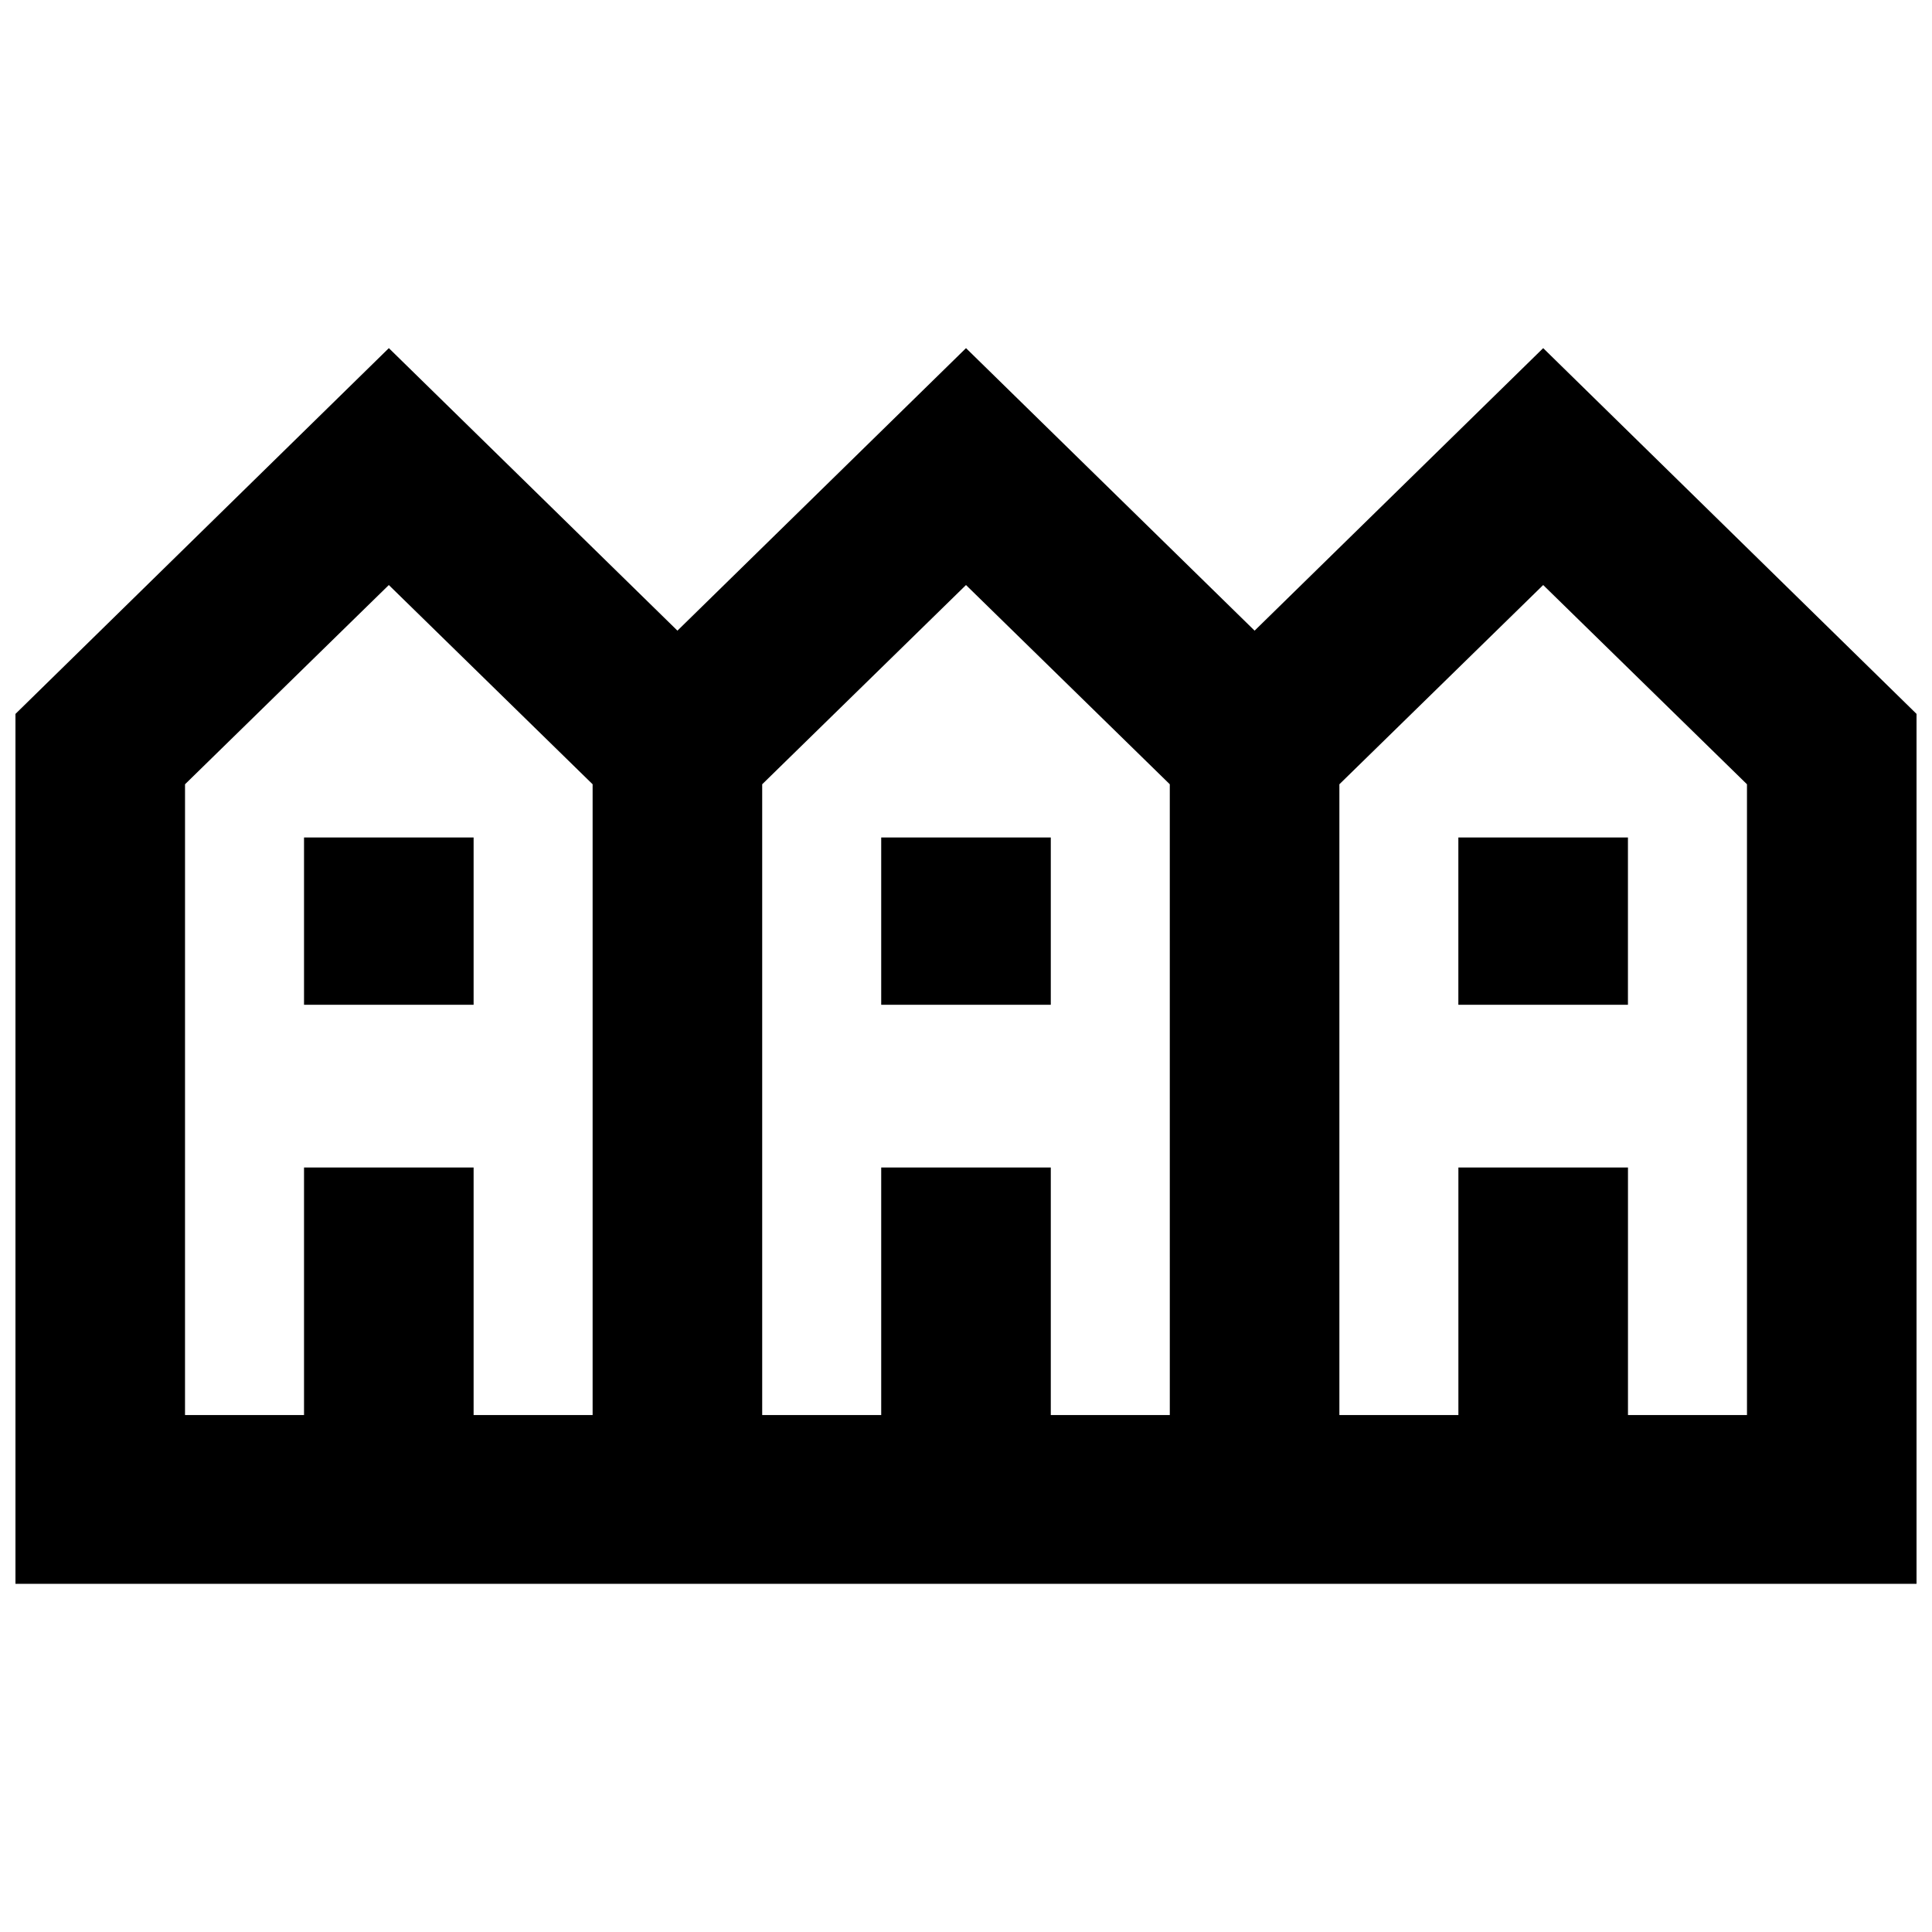 <?xml version="1.0" encoding="UTF-8"?>
<!-- Uploaded to: ICON Repo, www.iconrepo.com, Generator: ICON Repo Mixer Tools -->
<svg width="800px" height="800px" version="1.1" viewBox="144 144 512 512" xmlns="http://www.w3.org/2000/svg">
 <defs>
  <clipPath id="a">
   <path d="m148.09 236h503.81v328h-503.81z"/>
  </clipPath>
 </defs>
 <g clip-path="url(#a)">
  <path d="m552.96 236.26-76.477 74.867-76.48-74.867-76.477 74.867-76.477-74.867-98.953 96.934v230.54h503.81v-230.54zm-251.91 282.74h-31.539v-65.598h-44.941v65.598h-31.539l0.004-167.16 54.008-52.801 54.008 52.801zm152.96 0h-31.539v-65.598h-44.941v65.598h-31.539v-167.16l54.008-52.801 54.008 52.801zm152.96 0h-31.539v-65.598h-44.941v65.598h-31.539v-167.16l54.008-52.801 54.008 52.801z"/>
 </g>
 <path d="m224.57 365.94h44.941v44.336h-44.941z"/>
 <path d="m377.53 365.94h44.941v44.336h-44.941z"/>
 <path d="m530.48 365.94h44.941v44.336h-44.941z"/>
</svg>